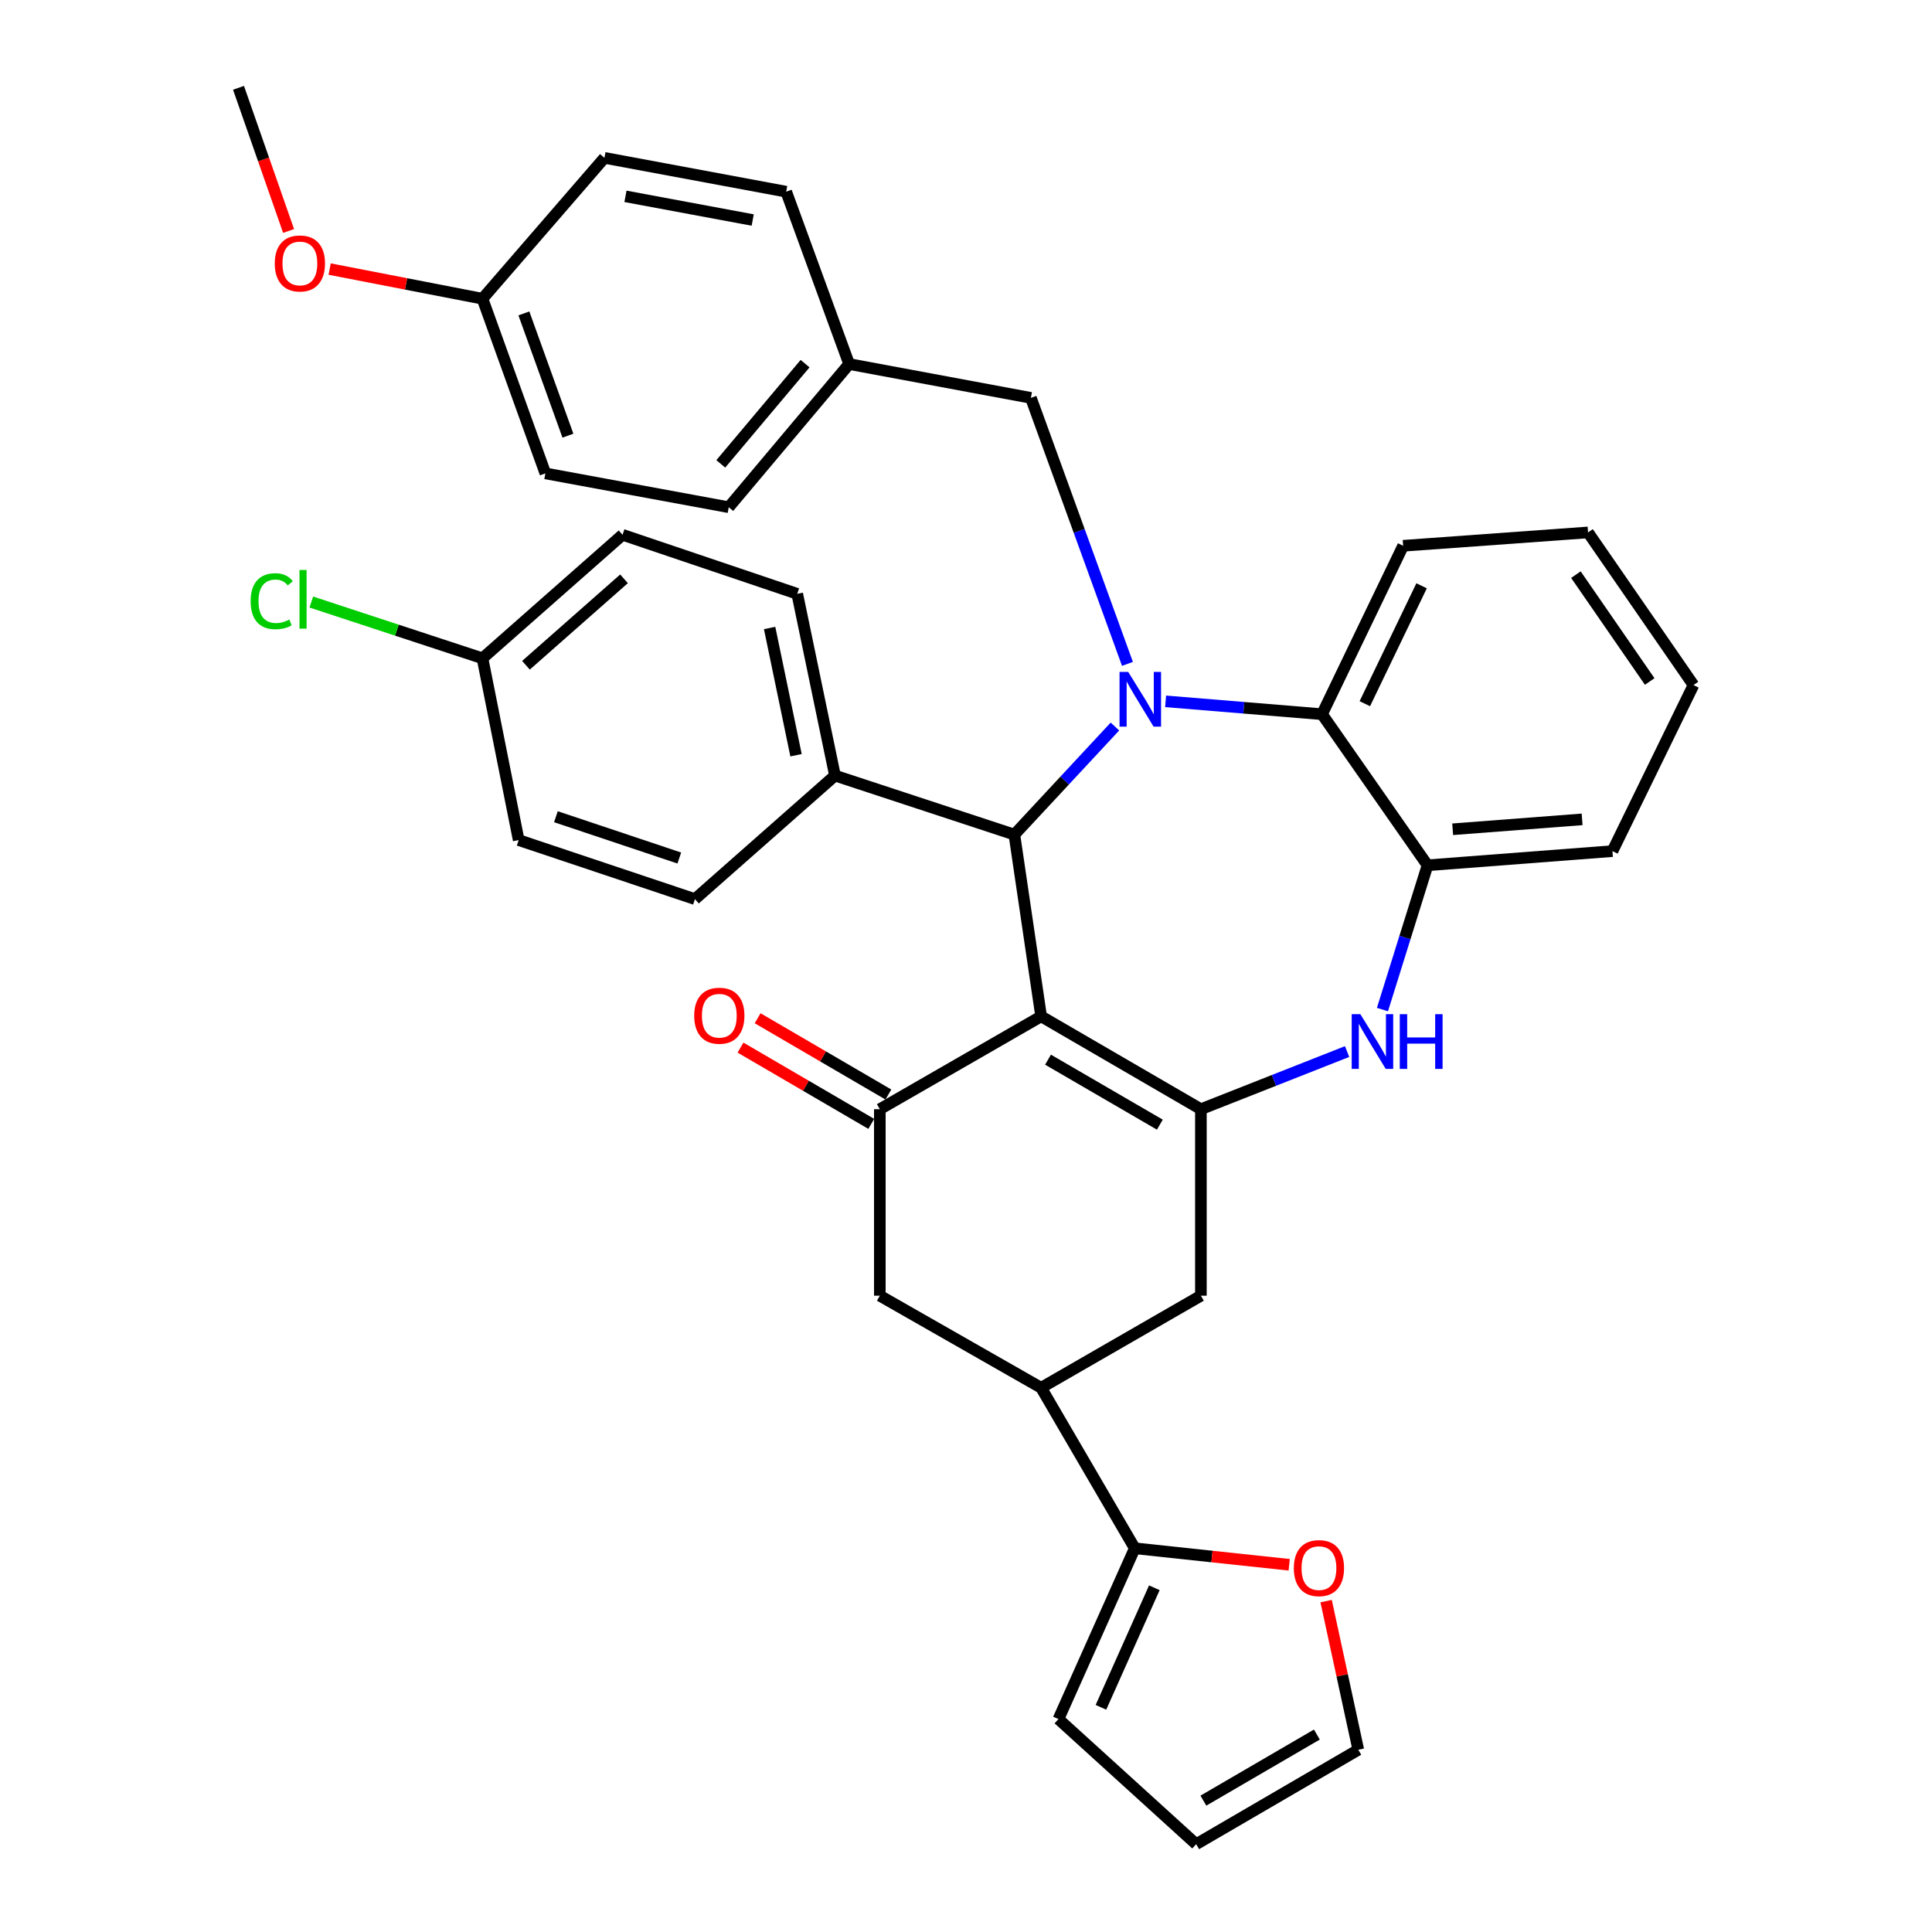 <?xml version='1.0' encoding='iso-8859-1'?>
<svg version='1.1' baseProfile='full'
              xmlns='http://www.w3.org/2000/svg'
                      xmlns:rdkit='http://www.rdkit.org/xml'
                      xmlns:xlink='http://www.w3.org/1999/xlink'
                  xml:space='preserve'
width='1000px' height='1000px' viewBox='0 0 1000 1000'>
<!-- END OF HEADER -->
<rect style='opacity:1.0;fill:#FFFFFF;stroke:none' width='1000' height='1000' x='0' y='0'> </rect>
<path class='bond-1' d='M 538.888,526.065 L 621.58,574.121' style='fill:none;fill-rule:evenodd;stroke:#000000;stroke-width:6px;stroke-linecap:butt;stroke-linejoin:miter;stroke-opacity:1' />
<path class='bond-1' d='M 542.453,548.484 L 600.337,582.122' style='fill:none;fill-rule:evenodd;stroke:#000000;stroke-width:6px;stroke-linecap:butt;stroke-linejoin:miter;stroke-opacity:1' />
<path class='bond-2' d='M 538.888,526.065 L 525.039,431.988' style='fill:none;fill-rule:evenodd;stroke:#000000;stroke-width:6px;stroke-linecap:butt;stroke-linejoin:miter;stroke-opacity:1' />
<path class='bond-3' d='M 538.888,526.065 L 455.395,574.121' style='fill:none;fill-rule:evenodd;stroke:#000000;stroke-width:6px;stroke-linecap:butt;stroke-linejoin:miter;stroke-opacity:1' />
<path class='bond-0' d='M 577.085,376.048 L 551.062,404.018' style='fill:none;fill-rule:evenodd;stroke:#0000FF;stroke-width:6px;stroke-linecap:butt;stroke-linejoin:miter;stroke-opacity:1' />
<path class='bond-0' d='M 551.062,404.018 L 525.039,431.988' style='fill:none;fill-rule:evenodd;stroke:#000000;stroke-width:6px;stroke-linecap:butt;stroke-linejoin:miter;stroke-opacity:1' />
<path class='bond-5' d='M 603.317,363.011 L 643.801,366.342' style='fill:none;fill-rule:evenodd;stroke:#0000FF;stroke-width:6px;stroke-linecap:butt;stroke-linejoin:miter;stroke-opacity:1' />
<path class='bond-5' d='M 643.801,366.342 L 684.285,369.673' style='fill:none;fill-rule:evenodd;stroke:#000000;stroke-width:6px;stroke-linecap:butt;stroke-linejoin:miter;stroke-opacity:1' />
<path class='bond-11' d='M 583.571,343.624 L 558.581,274.783' style='fill:none;fill-rule:evenodd;stroke:#0000FF;stroke-width:6px;stroke-linecap:butt;stroke-linejoin:miter;stroke-opacity:1' />
<path class='bond-11' d='M 558.581,274.783 L 533.591,205.942' style='fill:none;fill-rule:evenodd;stroke:#000000;stroke-width:6px;stroke-linecap:butt;stroke-linejoin:miter;stroke-opacity:1' />
<path class='bond-4' d='M 621.58,574.121 L 659.416,559.2' style='fill:none;fill-rule:evenodd;stroke:#000000;stroke-width:6px;stroke-linecap:butt;stroke-linejoin:miter;stroke-opacity:1' />
<path class='bond-4' d='M 659.416,559.2 L 697.253,544.279' style='fill:none;fill-rule:evenodd;stroke:#0000FF;stroke-width:6px;stroke-linecap:butt;stroke-linejoin:miter;stroke-opacity:1' />
<path class='bond-8' d='M 621.58,574.121 L 621.58,670.651' style='fill:none;fill-rule:evenodd;stroke:#000000;stroke-width:6px;stroke-linecap:butt;stroke-linejoin:miter;stroke-opacity:1' />
<path class='bond-12' d='M 525.039,431.988 L 432.183,401.436' style='fill:none;fill-rule:evenodd;stroke:#000000;stroke-width:6px;stroke-linecap:butt;stroke-linejoin:miter;stroke-opacity:1' />
<path class='bond-10' d='M 455.395,574.121 L 455.395,670.651' style='fill:none;fill-rule:evenodd;stroke:#000000;stroke-width:6px;stroke-linecap:butt;stroke-linejoin:miter;stroke-opacity:1' />
<path class='bond-14' d='M 459.827,566.523 L 425.988,546.783' style='fill:none;fill-rule:evenodd;stroke:#000000;stroke-width:6px;stroke-linecap:butt;stroke-linejoin:miter;stroke-opacity:1' />
<path class='bond-14' d='M 425.988,546.783 L 392.149,527.043' style='fill:none;fill-rule:evenodd;stroke:#FF0000;stroke-width:6px;stroke-linecap:butt;stroke-linejoin:miter;stroke-opacity:1' />
<path class='bond-14' d='M 450.963,581.718 L 417.124,561.979' style='fill:none;fill-rule:evenodd;stroke:#000000;stroke-width:6px;stroke-linecap:butt;stroke-linejoin:miter;stroke-opacity:1' />
<path class='bond-14' d='M 417.124,561.979 L 383.285,542.239' style='fill:none;fill-rule:evenodd;stroke:#FF0000;stroke-width:6px;stroke-linecap:butt;stroke-linejoin:miter;stroke-opacity:1' />
<path class='bond-6' d='M 715.551,522.553 L 727.22,485.211' style='fill:none;fill-rule:evenodd;stroke:#0000FF;stroke-width:6px;stroke-linecap:butt;stroke-linejoin:miter;stroke-opacity:1' />
<path class='bond-6' d='M 727.22,485.211 L 738.888,447.869' style='fill:none;fill-rule:evenodd;stroke:#000000;stroke-width:6px;stroke-linecap:butt;stroke-linejoin:miter;stroke-opacity:1' />
<path class='bond-30' d='M 684.285,369.673 L 726.261,282.496' style='fill:none;fill-rule:evenodd;stroke:#000000;stroke-width:6px;stroke-linecap:butt;stroke-linejoin:miter;stroke-opacity:1' />
<path class='bond-30' d='M 706.432,364.229 L 735.815,303.204' style='fill:none;fill-rule:evenodd;stroke:#000000;stroke-width:6px;stroke-linecap:butt;stroke-linejoin:miter;stroke-opacity:1' />
<path class='bond-37' d='M 684.285,369.673 L 738.888,447.869' style='fill:none;fill-rule:evenodd;stroke:#000000;stroke-width:6px;stroke-linecap:butt;stroke-linejoin:miter;stroke-opacity:1' />
<path class='bond-32' d='M 738.888,447.869 L 834.598,440.539' style='fill:none;fill-rule:evenodd;stroke:#000000;stroke-width:6px;stroke-linecap:butt;stroke-linejoin:miter;stroke-opacity:1' />
<path class='bond-32' d='M 751.901,429.229 L 818.898,424.098' style='fill:none;fill-rule:evenodd;stroke:#000000;stroke-width:6px;stroke-linecap:butt;stroke-linejoin:miter;stroke-opacity:1' />
<path class='bond-7' d='M 538.888,718.306 L 455.395,670.651' style='fill:none;fill-rule:evenodd;stroke:#000000;stroke-width:6px;stroke-linecap:butt;stroke-linejoin:miter;stroke-opacity:1' />
<path class='bond-9' d='M 538.888,718.306 L 587.354,801.388' style='fill:none;fill-rule:evenodd;stroke:#000000;stroke-width:6px;stroke-linecap:butt;stroke-linejoin:miter;stroke-opacity:1' />
<path class='bond-36' d='M 538.888,718.306 L 621.58,670.651' style='fill:none;fill-rule:evenodd;stroke:#000000;stroke-width:6px;stroke-linecap:butt;stroke-linejoin:miter;stroke-opacity:1' />
<path class='bond-13' d='M 587.354,801.388 L 627.319,805.658' style='fill:none;fill-rule:evenodd;stroke:#000000;stroke-width:6px;stroke-linecap:butt;stroke-linejoin:miter;stroke-opacity:1' />
<path class='bond-13' d='M 627.319,805.658 L 667.285,809.927' style='fill:none;fill-rule:evenodd;stroke:#FF0000;stroke-width:6px;stroke-linecap:butt;stroke-linejoin:miter;stroke-opacity:1' />
<path class='bond-15' d='M 587.354,801.388 L 547.86,889.788' style='fill:none;fill-rule:evenodd;stroke:#000000;stroke-width:6px;stroke-linecap:butt;stroke-linejoin:miter;stroke-opacity:1' />
<path class='bond-15' d='M 597.491,821.824 L 569.846,883.704' style='fill:none;fill-rule:evenodd;stroke:#000000;stroke-width:6px;stroke-linecap:butt;stroke-linejoin:miter;stroke-opacity:1' />
<path class='bond-20' d='M 533.591,205.942 L 439.513,188.428' style='fill:none;fill-rule:evenodd;stroke:#000000;stroke-width:6px;stroke-linecap:butt;stroke-linejoin:miter;stroke-opacity:1' />
<path class='bond-18' d='M 432.183,401.436 L 412.646,307.359' style='fill:none;fill-rule:evenodd;stroke:#000000;stroke-width:6px;stroke-linecap:butt;stroke-linejoin:miter;stroke-opacity:1' />
<path class='bond-18' d='M 412.028,390.902 L 398.353,325.047' style='fill:none;fill-rule:evenodd;stroke:#000000;stroke-width:6px;stroke-linecap:butt;stroke-linejoin:miter;stroke-opacity:1' />
<path class='bond-19' d='M 432.183,401.436 L 359.705,465.373' style='fill:none;fill-rule:evenodd;stroke:#000000;stroke-width:6px;stroke-linecap:butt;stroke-linejoin:miter;stroke-opacity:1' />
<path class='bond-16' d='M 686.398,828.739 L 694.724,867.204' style='fill:none;fill-rule:evenodd;stroke:#FF0000;stroke-width:6px;stroke-linecap:butt;stroke-linejoin:miter;stroke-opacity:1' />
<path class='bond-16' d='M 694.724,867.204 L 703.05,905.669' style='fill:none;fill-rule:evenodd;stroke:#000000;stroke-width:6px;stroke-linecap:butt;stroke-linejoin:miter;stroke-opacity:1' />
<path class='bond-17' d='M 547.86,889.788 L 619.136,954.545' style='fill:none;fill-rule:evenodd;stroke:#000000;stroke-width:6px;stroke-linecap:butt;stroke-linejoin:miter;stroke-opacity:1' />
<path class='bond-40' d='M 703.05,905.669 L 619.136,954.545' style='fill:none;fill-rule:evenodd;stroke:#000000;stroke-width:6px;stroke-linecap:butt;stroke-linejoin:miter;stroke-opacity:1' />
<path class='bond-40' d='M 681.609,897.799 L 622.869,932.013' style='fill:none;fill-rule:evenodd;stroke:#000000;stroke-width:6px;stroke-linecap:butt;stroke-linejoin:miter;stroke-opacity:1' />
<path class='bond-23' d='M 412.646,307.359 L 322.234,276.808' style='fill:none;fill-rule:evenodd;stroke:#000000;stroke-width:6px;stroke-linecap:butt;stroke-linejoin:miter;stroke-opacity:1' />
<path class='bond-24' d='M 359.705,465.373 L 268.471,434.832' style='fill:none;fill-rule:evenodd;stroke:#000000;stroke-width:6px;stroke-linecap:butt;stroke-linejoin:miter;stroke-opacity:1' />
<path class='bond-24' d='M 351.604,444.11 L 287.741,422.731' style='fill:none;fill-rule:evenodd;stroke:#000000;stroke-width:6px;stroke-linecap:butt;stroke-linejoin:miter;stroke-opacity:1' />
<path class='bond-26' d='M 439.513,188.428 L 406.929,99.217' style='fill:none;fill-rule:evenodd;stroke:#000000;stroke-width:6px;stroke-linecap:butt;stroke-linejoin:miter;stroke-opacity:1' />
<path class='bond-27' d='M 439.513,188.428 L 377.199,262.539' style='fill:none;fill-rule:evenodd;stroke:#000000;stroke-width:6px;stroke-linecap:butt;stroke-linejoin:miter;stroke-opacity:1' />
<path class='bond-27' d='M 416.701,188.223 L 373.081,240.101' style='fill:none;fill-rule:evenodd;stroke:#000000;stroke-width:6px;stroke-linecap:butt;stroke-linejoin:miter;stroke-opacity:1' />
<path class='bond-21' d='M 249.726,340.735 L 268.471,434.832' style='fill:none;fill-rule:evenodd;stroke:#000000;stroke-width:6px;stroke-linecap:butt;stroke-linejoin:miter;stroke-opacity:1' />
<path class='bond-25' d='M 249.726,340.735 L 205.43,326.173' style='fill:none;fill-rule:evenodd;stroke:#000000;stroke-width:6px;stroke-linecap:butt;stroke-linejoin:miter;stroke-opacity:1' />
<path class='bond-25' d='M 205.43,326.173 L 161.135,311.611' style='fill:none;fill-rule:evenodd;stroke:#00CC00;stroke-width:6px;stroke-linecap:butt;stroke-linejoin:miter;stroke-opacity:1' />
<path class='bond-38' d='M 249.726,340.735 L 322.234,276.808' style='fill:none;fill-rule:evenodd;stroke:#000000;stroke-width:6px;stroke-linecap:butt;stroke-linejoin:miter;stroke-opacity:1' />
<path class='bond-38' d='M 272.236,344.341 L 322.992,299.592' style='fill:none;fill-rule:evenodd;stroke:#000000;stroke-width:6px;stroke-linecap:butt;stroke-linejoin:miter;stroke-opacity:1' />
<path class='bond-22' d='M 249.726,154.622 L 282.29,245.025' style='fill:none;fill-rule:evenodd;stroke:#000000;stroke-width:6px;stroke-linecap:butt;stroke-linejoin:miter;stroke-opacity:1' />
<path class='bond-22' d='M 271.161,162.221 L 293.957,225.503' style='fill:none;fill-rule:evenodd;stroke:#000000;stroke-width:6px;stroke-linecap:butt;stroke-linejoin:miter;stroke-opacity:1' />
<path class='bond-31' d='M 249.726,154.622 L 210.175,146.945' style='fill:none;fill-rule:evenodd;stroke:#000000;stroke-width:6px;stroke-linecap:butt;stroke-linejoin:miter;stroke-opacity:1' />
<path class='bond-31' d='M 210.175,146.945 L 170.625,139.268' style='fill:none;fill-rule:evenodd;stroke:#FF0000;stroke-width:6px;stroke-linecap:butt;stroke-linejoin:miter;stroke-opacity:1' />
<path class='bond-41' d='M 249.726,154.622 L 312.851,81.704' style='fill:none;fill-rule:evenodd;stroke:#000000;stroke-width:6px;stroke-linecap:butt;stroke-linejoin:miter;stroke-opacity:1' />
<path class='bond-28' d='M 406.929,99.217 L 312.851,81.704' style='fill:none;fill-rule:evenodd;stroke:#000000;stroke-width:6px;stroke-linecap:butt;stroke-linejoin:miter;stroke-opacity:1' />
<path class='bond-28' d='M 389.598,113.885 L 323.743,101.625' style='fill:none;fill-rule:evenodd;stroke:#000000;stroke-width:6px;stroke-linecap:butt;stroke-linejoin:miter;stroke-opacity:1' />
<path class='bond-29' d='M 377.199,262.539 L 282.29,245.025' style='fill:none;fill-rule:evenodd;stroke:#000000;stroke-width:6px;stroke-linecap:butt;stroke-linejoin:miter;stroke-opacity:1' />
<path class='bond-34' d='M 726.261,282.496 L 821.971,275.586' style='fill:none;fill-rule:evenodd;stroke:#000000;stroke-width:6px;stroke-linecap:butt;stroke-linejoin:miter;stroke-opacity:1' />
<path class='bond-33' d='M 149.369,119.552 L 136.412,82.503' style='fill:none;fill-rule:evenodd;stroke:#FF0000;stroke-width:6px;stroke-linecap:butt;stroke-linejoin:miter;stroke-opacity:1' />
<path class='bond-33' d='M 136.412,82.503 L 123.455,45.455' style='fill:none;fill-rule:evenodd;stroke:#000000;stroke-width:6px;stroke-linecap:butt;stroke-linejoin:miter;stroke-opacity:1' />
<path class='bond-35' d='M 834.598,440.539 L 876.545,354.593' style='fill:none;fill-rule:evenodd;stroke:#000000;stroke-width:6px;stroke-linecap:butt;stroke-linejoin:miter;stroke-opacity:1' />
<path class='bond-39' d='M 821.971,275.586 L 876.545,354.593' style='fill:none;fill-rule:evenodd;stroke:#000000;stroke-width:6px;stroke-linecap:butt;stroke-linejoin:miter;stroke-opacity:1' />
<path class='bond-39' d='M 815.683,297.435 L 853.884,352.74' style='fill:none;fill-rule:evenodd;stroke:#000000;stroke-width:6px;stroke-linecap:butt;stroke-linejoin:miter;stroke-opacity:1' />
<path  class='atom-1' d='M 583.957 347.773
L 593.237 362.773
Q 594.157 364.253, 595.637 366.933
Q 597.117 369.613, 597.197 369.773
L 597.197 347.773
L 600.957 347.773
L 600.957 376.093
L 597.077 376.093
L 587.117 359.693
Q 585.957 357.773, 584.717 355.573
Q 583.517 353.373, 583.157 352.693
L 583.157 376.093
L 579.477 376.093
L 579.477 347.773
L 583.957 347.773
' fill='#0000FF'/>
<path  class='atom-5' d='M 704.12 524.943
L 713.4 539.943
Q 714.32 541.423, 715.8 544.103
Q 717.28 546.783, 717.36 546.943
L 717.36 524.943
L 721.12 524.943
L 721.12 553.263
L 717.24 553.263
L 707.28 536.863
Q 706.12 534.943, 704.88 532.743
Q 703.68 530.543, 703.32 529.863
L 703.32 553.263
L 699.64 553.263
L 699.64 524.943
L 704.12 524.943
' fill='#0000FF'/>
<path  class='atom-5' d='M 724.52 524.943
L 728.36 524.943
L 728.36 536.983
L 742.84 536.983
L 742.84 524.943
L 746.68 524.943
L 746.68 553.263
L 742.84 553.263
L 742.84 540.183
L 728.36 540.183
L 728.36 553.263
L 724.52 553.263
L 724.52 524.943
' fill='#0000FF'/>
<path  class='atom-14' d='M 669.682 811.652
Q 669.682 804.852, 673.042 801.052
Q 676.402 797.252, 682.682 797.252
Q 688.962 797.252, 692.322 801.052
Q 695.682 804.852, 695.682 811.652
Q 695.682 818.532, 692.282 822.452
Q 688.882 826.332, 682.682 826.332
Q 676.442 826.332, 673.042 822.452
Q 669.682 818.572, 669.682 811.652
M 682.682 823.132
Q 687.002 823.132, 689.322 820.252
Q 691.682 817.332, 691.682 811.652
Q 691.682 806.092, 689.322 803.292
Q 687.002 800.452, 682.682 800.452
Q 678.362 800.452, 676.002 803.252
Q 673.682 806.052, 673.682 811.652
Q 673.682 817.372, 676.002 820.252
Q 678.362 823.132, 682.682 823.132
' fill='#FF0000'/>
<path  class='atom-15' d='M 359.312 525.735
Q 359.312 518.935, 362.672 515.135
Q 366.032 511.335, 372.312 511.335
Q 378.592 511.335, 381.952 515.135
Q 385.312 518.935, 385.312 525.735
Q 385.312 532.615, 381.912 536.535
Q 378.512 540.415, 372.312 540.415
Q 366.072 540.415, 362.672 536.535
Q 359.312 532.655, 359.312 525.735
M 372.312 537.215
Q 376.632 537.215, 378.952 534.335
Q 381.312 531.415, 381.312 525.735
Q 381.312 520.175, 378.952 517.375
Q 376.632 514.535, 372.312 514.535
Q 367.992 514.535, 365.632 517.335
Q 363.312 520.135, 363.312 525.735
Q 363.312 531.455, 365.632 534.335
Q 367.992 537.215, 372.312 537.215
' fill='#FF0000'/>
<path  class='atom-26' d='M 129.73 311.183
Q 129.73 304.143, 133.01 300.463
Q 136.33 296.743, 142.61 296.743
Q 148.45 296.743, 151.57 300.863
L 148.93 303.023
Q 146.65 300.023, 142.61 300.023
Q 138.33 300.023, 136.05 302.903
Q 133.81 305.743, 133.81 311.183
Q 133.81 316.783, 136.13 319.663
Q 138.49 322.543, 143.05 322.543
Q 146.17 322.543, 149.81 320.663
L 150.93 323.663
Q 149.45 324.623, 147.21 325.183
Q 144.97 325.743, 142.49 325.743
Q 136.33 325.743, 133.01 321.983
Q 129.73 318.223, 129.73 311.183
' fill='#00CC00'/>
<path  class='atom-26' d='M 155.01 295.023
L 158.69 295.023
L 158.69 325.383
L 155.01 325.383
L 155.01 295.023
' fill='#00CC00'/>
<path  class='atom-32' d='M 142.218 136.358
Q 142.218 129.558, 145.578 125.758
Q 148.938 121.958, 155.218 121.958
Q 161.498 121.958, 164.858 125.758
Q 168.218 129.558, 168.218 136.358
Q 168.218 143.238, 164.818 147.158
Q 161.418 151.038, 155.218 151.038
Q 148.978 151.038, 145.578 147.158
Q 142.218 143.278, 142.218 136.358
M 155.218 147.838
Q 159.538 147.838, 161.858 144.958
Q 164.218 142.038, 164.218 136.358
Q 164.218 130.798, 161.858 127.998
Q 159.538 125.158, 155.218 125.158
Q 150.898 125.158, 148.538 127.958
Q 146.218 130.758, 146.218 136.358
Q 146.218 142.078, 148.538 144.958
Q 150.898 147.838, 155.218 147.838
' fill='#FF0000'/>
</svg>
